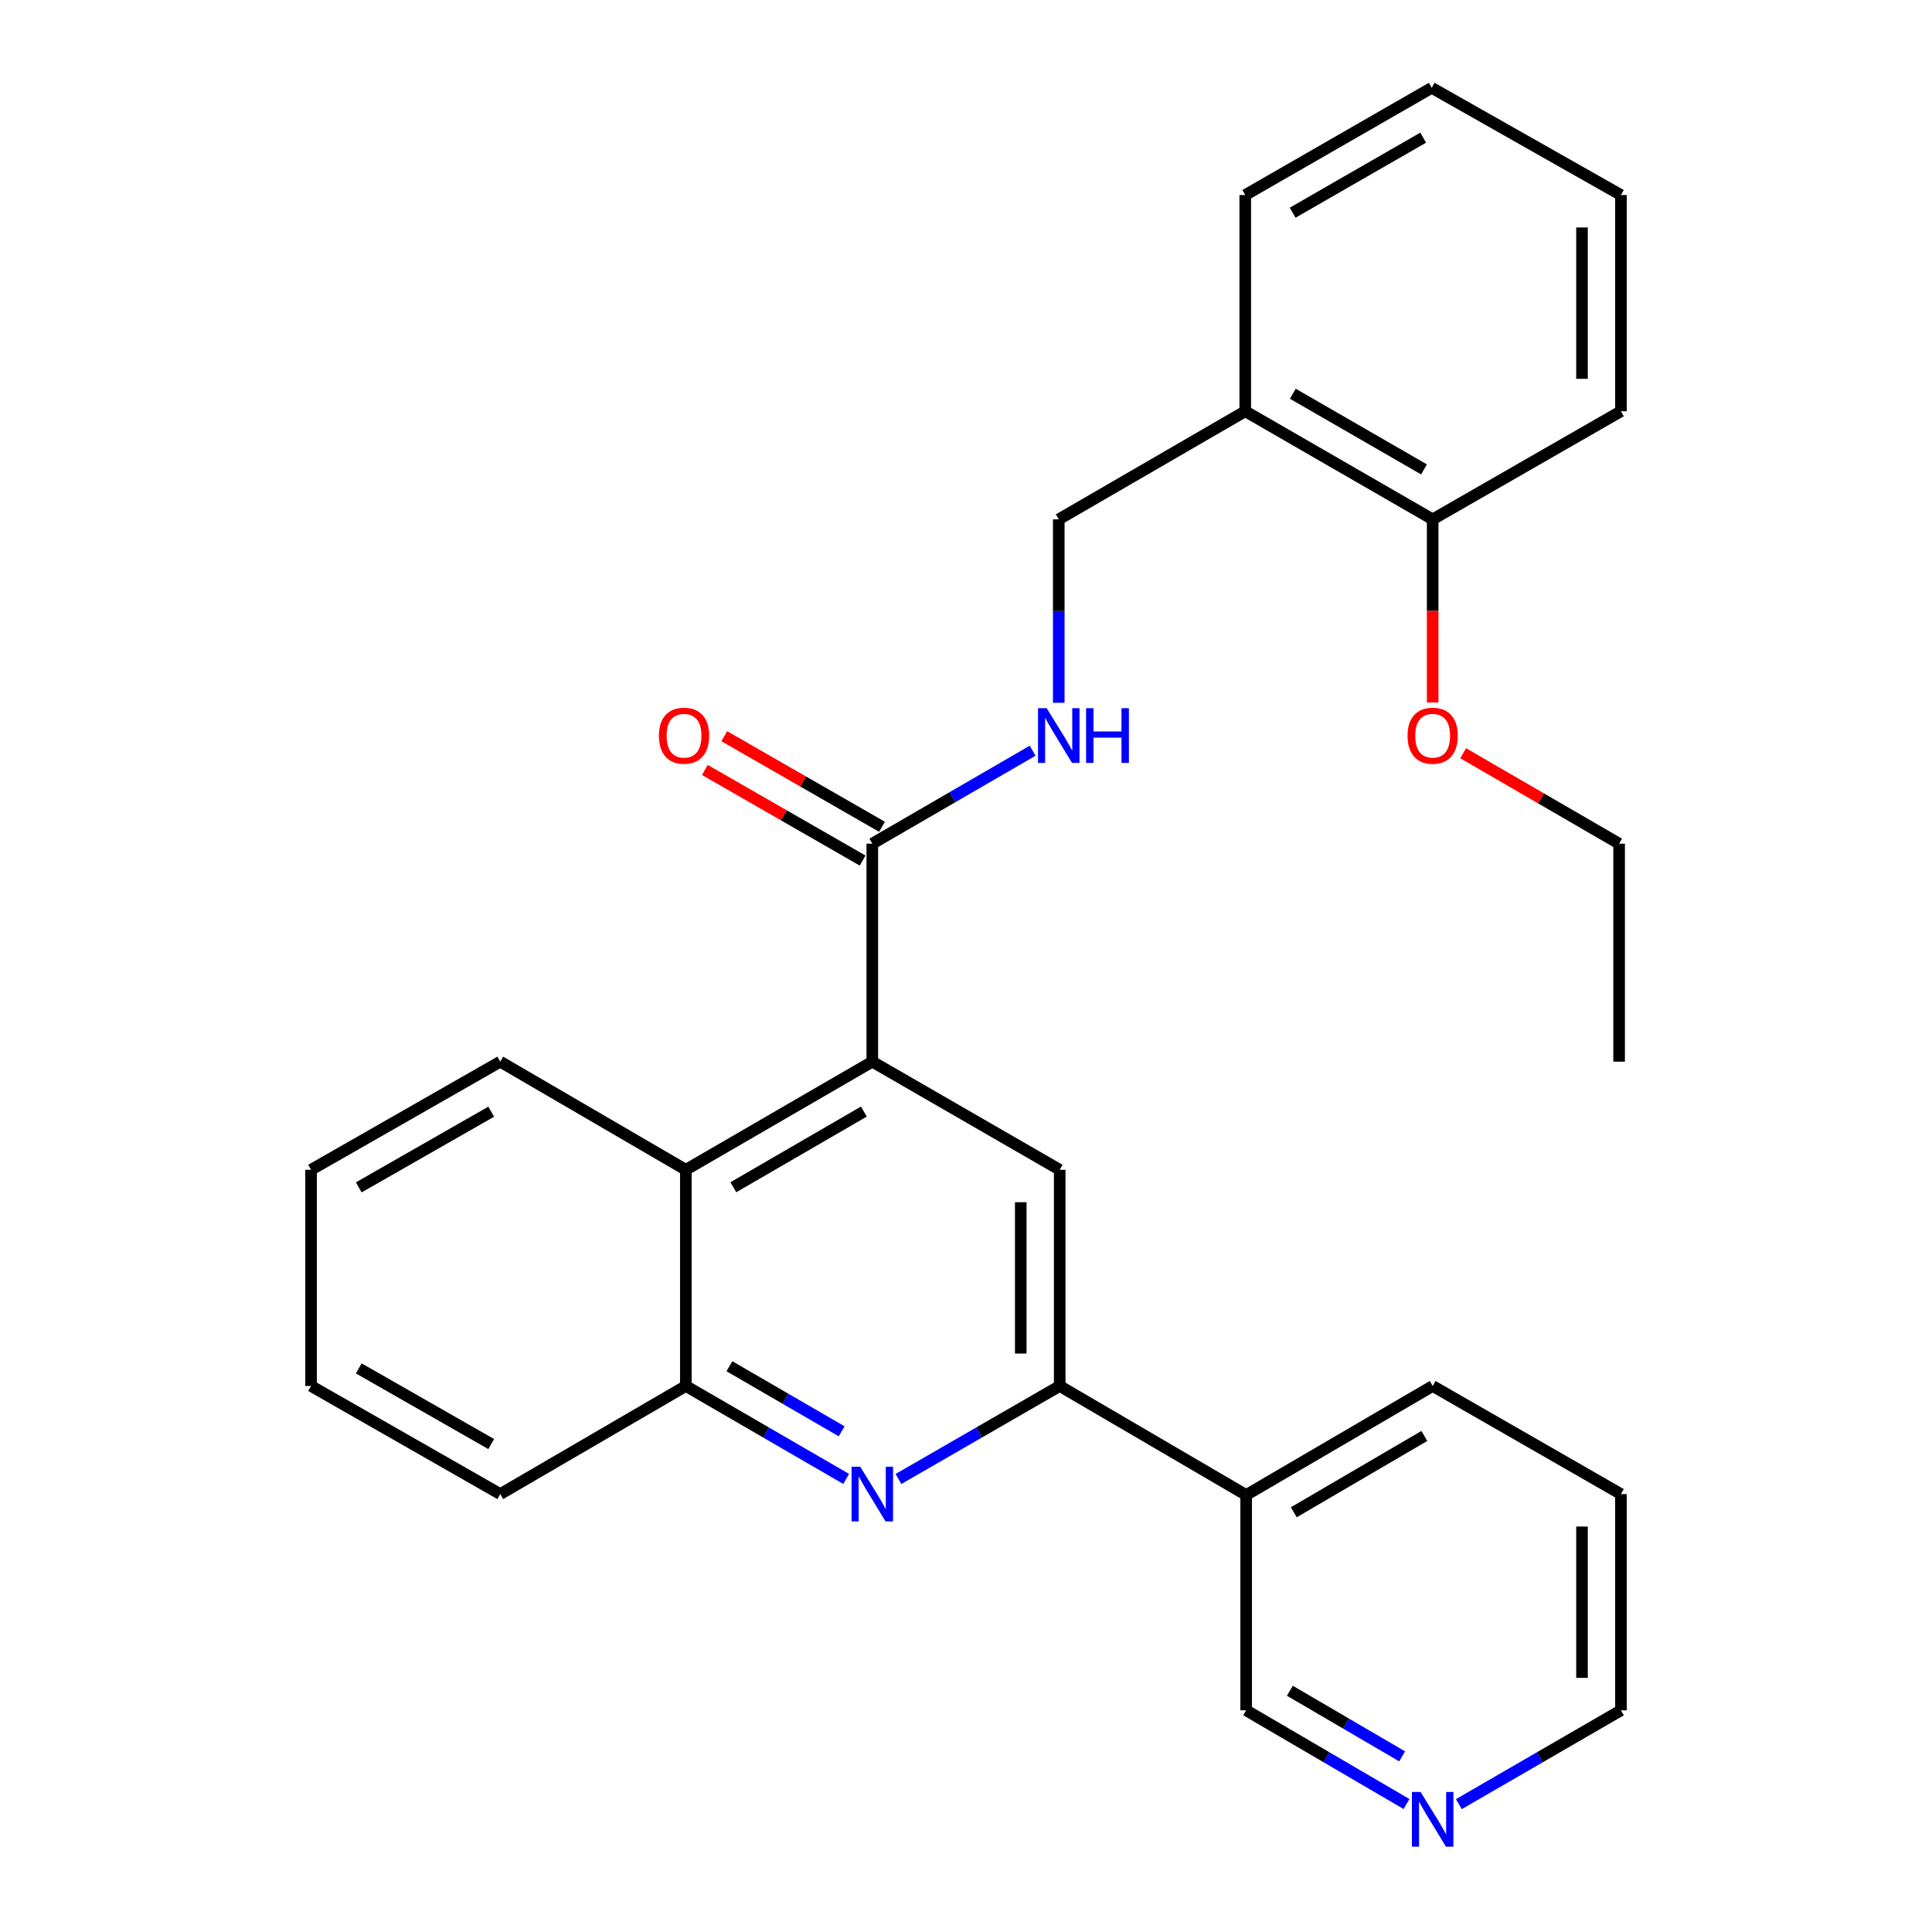 <?xml version='1.0' encoding='iso-8859-1'?>
<svg version='1.1' baseProfile='full'
              xmlns='http://www.w3.org/2000/svg'
                      xmlns:rdkit='http://www.rdkit.org/xml'
                      xmlns:xlink='http://www.w3.org/1999/xlink'
                  xml:space='preserve'
width='1000px' height='1000px' viewBox='0 0 1000 1000'>
<!-- END OF HEADER -->
<rect style='opacity:1.0;fill:#FFFFFF;stroke:none' width='1000' height='1000' x='0' y='0'> </rect>
<path class='bond-2' d='M 451.505,549.517 L 548.495,605.481' style='fill:none;fill-rule:evenodd;stroke:#000000;stroke-width:6px;stroke-linecap:butt;stroke-linejoin:miter;stroke-opacity:1' />
<path class='bond-3' d='M 451.505,549.517 L 451.505,436.683' style='fill:none;fill-rule:evenodd;stroke:#000000;stroke-width:6px;stroke-linecap:butt;stroke-linejoin:miter;stroke-opacity:1' />
<path class='bond-4' d='M 451.505,549.517 L 354.986,605.481' style='fill:none;fill-rule:evenodd;stroke:#000000;stroke-width:6px;stroke-linecap:butt;stroke-linejoin:miter;stroke-opacity:1' />
<path class='bond-4' d='M 447.137,575.348 L 379.573,614.522' style='fill:none;fill-rule:evenodd;stroke:#000000;stroke-width:6px;stroke-linecap:butt;stroke-linejoin:miter;stroke-opacity:1' />
<path class='bond-0' d='M 437.976,765.494 L 396.481,741.44' style='fill:none;fill-rule:evenodd;stroke:#0000FF;stroke-width:6px;stroke-linecap:butt;stroke-linejoin:miter;stroke-opacity:1' />
<path class='bond-0' d='M 396.481,741.44 L 354.986,717.385' style='fill:none;fill-rule:evenodd;stroke:#000000;stroke-width:6px;stroke-linecap:butt;stroke-linejoin:miter;stroke-opacity:1' />
<path class='bond-0' d='M 435.636,740.841 L 406.589,724.003' style='fill:none;fill-rule:evenodd;stroke:#0000FF;stroke-width:6px;stroke-linecap:butt;stroke-linejoin:miter;stroke-opacity:1' />
<path class='bond-0' d='M 406.589,724.003 L 377.542,707.164' style='fill:none;fill-rule:evenodd;stroke:#000000;stroke-width:6px;stroke-linecap:butt;stroke-linejoin:miter;stroke-opacity:1' />
<path class='bond-28' d='M 465.044,765.527 L 506.77,741.456' style='fill:none;fill-rule:evenodd;stroke:#0000FF;stroke-width:6px;stroke-linecap:butt;stroke-linejoin:miter;stroke-opacity:1' />
<path class='bond-28' d='M 506.77,741.456 L 548.495,717.385' style='fill:none;fill-rule:evenodd;stroke:#000000;stroke-width:6px;stroke-linecap:butt;stroke-linejoin:miter;stroke-opacity:1' />
<path class='bond-1' d='M 548.495,717.385 L 548.495,605.481' style='fill:none;fill-rule:evenodd;stroke:#000000;stroke-width:6px;stroke-linecap:butt;stroke-linejoin:miter;stroke-opacity:1' />
<path class='bond-1' d='M 528.34,700.599 L 528.34,622.266' style='fill:none;fill-rule:evenodd;stroke:#000000;stroke-width:6px;stroke-linecap:butt;stroke-linejoin:miter;stroke-opacity:1' />
<path class='bond-7' d='M 548.495,717.385 L 645.014,773.819' style='fill:none;fill-rule:evenodd;stroke:#000000;stroke-width:6px;stroke-linecap:butt;stroke-linejoin:miter;stroke-opacity:1' />
<path class='bond-6' d='M 451.505,436.683 L 492.995,412.624' style='fill:none;fill-rule:evenodd;stroke:#000000;stroke-width:6px;stroke-linecap:butt;stroke-linejoin:miter;stroke-opacity:1' />
<path class='bond-6' d='M 492.995,412.624 L 534.484,388.565' style='fill:none;fill-rule:evenodd;stroke:#0000FF;stroke-width:6px;stroke-linecap:butt;stroke-linejoin:miter;stroke-opacity:1' />
<path class='bond-10' d='M 456.524,427.944 L 415.704,404.502' style='fill:none;fill-rule:evenodd;stroke:#000000;stroke-width:6px;stroke-linecap:butt;stroke-linejoin:miter;stroke-opacity:1' />
<path class='bond-10' d='M 415.704,404.502 L 374.884,381.06' style='fill:none;fill-rule:evenodd;stroke:#FF0000;stroke-width:6px;stroke-linecap:butt;stroke-linejoin:miter;stroke-opacity:1' />
<path class='bond-10' d='M 446.486,445.422 L 405.667,421.98' style='fill:none;fill-rule:evenodd;stroke:#000000;stroke-width:6px;stroke-linecap:butt;stroke-linejoin:miter;stroke-opacity:1' />
<path class='bond-10' d='M 405.667,421.98 L 364.847,398.538' style='fill:none;fill-rule:evenodd;stroke:#FF0000;stroke-width:6px;stroke-linecap:butt;stroke-linejoin:miter;stroke-opacity:1' />
<path class='bond-5' d='M 354.986,605.481 L 354.986,717.385' style='fill:none;fill-rule:evenodd;stroke:#000000;stroke-width:6px;stroke-linecap:butt;stroke-linejoin:miter;stroke-opacity:1' />
<path class='bond-15' d='M 354.986,605.481 L 258.936,549.517' style='fill:none;fill-rule:evenodd;stroke:#000000;stroke-width:6px;stroke-linecap:butt;stroke-linejoin:miter;stroke-opacity:1' />
<path class='bond-16' d='M 354.986,717.385 L 258.936,773.337' style='fill:none;fill-rule:evenodd;stroke:#000000;stroke-width:6px;stroke-linecap:butt;stroke-linejoin:miter;stroke-opacity:1' />
<path class='bond-9' d='M 548.013,363.762 L 548.013,316.289' style='fill:none;fill-rule:evenodd;stroke:#0000FF;stroke-width:6px;stroke-linecap:butt;stroke-linejoin:miter;stroke-opacity:1' />
<path class='bond-9' d='M 548.013,316.289 L 548.013,268.816' style='fill:none;fill-rule:evenodd;stroke:#000000;stroke-width:6px;stroke-linecap:butt;stroke-linejoin:miter;stroke-opacity:1' />
<path class='bond-13' d='M 645.014,773.819 L 645.014,885.253' style='fill:none;fill-rule:evenodd;stroke:#000000;stroke-width:6px;stroke-linecap:butt;stroke-linejoin:miter;stroke-opacity:1' />
<path class='bond-18' d='M 645.014,773.819 L 741.545,717.385' style='fill:none;fill-rule:evenodd;stroke:#000000;stroke-width:6px;stroke-linecap:butt;stroke-linejoin:miter;stroke-opacity:1' />
<path class='bond-18' d='M 669.666,782.753 L 737.238,743.25' style='fill:none;fill-rule:evenodd;stroke:#000000;stroke-width:6px;stroke-linecap:butt;stroke-linejoin:miter;stroke-opacity:1' />
<path class='bond-8' d='M 644.544,212.863 L 548.013,268.816' style='fill:none;fill-rule:evenodd;stroke:#000000;stroke-width:6px;stroke-linecap:butt;stroke-linejoin:miter;stroke-opacity:1' />
<path class='bond-12' d='M 644.544,212.863 L 741.545,268.816' style='fill:none;fill-rule:evenodd;stroke:#000000;stroke-width:6px;stroke-linecap:butt;stroke-linejoin:miter;stroke-opacity:1' />
<path class='bond-12' d='M 669.165,203.797 L 737.066,242.964' style='fill:none;fill-rule:evenodd;stroke:#000000;stroke-width:6px;stroke-linecap:butt;stroke-linejoin:miter;stroke-opacity:1' />
<path class='bond-17' d='M 644.544,212.863 L 644.544,100.948' style='fill:none;fill-rule:evenodd;stroke:#000000;stroke-width:6px;stroke-linecap:butt;stroke-linejoin:miter;stroke-opacity:1' />
<path class='bond-11' d='M 728.01,933.764 L 686.512,909.508' style='fill:none;fill-rule:evenodd;stroke:#0000FF;stroke-width:6px;stroke-linecap:butt;stroke-linejoin:miter;stroke-opacity:1' />
<path class='bond-11' d='M 686.512,909.508 L 645.014,885.253' style='fill:none;fill-rule:evenodd;stroke:#000000;stroke-width:6px;stroke-linecap:butt;stroke-linejoin:miter;stroke-opacity:1' />
<path class='bond-11' d='M 725.731,909.087 L 696.683,892.108' style='fill:none;fill-rule:evenodd;stroke:#0000FF;stroke-width:6px;stroke-linecap:butt;stroke-linejoin:miter;stroke-opacity:1' />
<path class='bond-11' d='M 696.683,892.108 L 667.634,875.129' style='fill:none;fill-rule:evenodd;stroke:#000000;stroke-width:6px;stroke-linecap:butt;stroke-linejoin:miter;stroke-opacity:1' />
<path class='bond-30' d='M 755.1,933.827 L 797.047,909.54' style='fill:none;fill-rule:evenodd;stroke:#0000FF;stroke-width:6px;stroke-linecap:butt;stroke-linejoin:miter;stroke-opacity:1' />
<path class='bond-30' d='M 797.047,909.54 L 838.994,885.253' style='fill:none;fill-rule:evenodd;stroke:#000000;stroke-width:6px;stroke-linecap:butt;stroke-linejoin:miter;stroke-opacity:1' />
<path class='bond-14' d='M 741.545,268.816 L 741.545,316.209' style='fill:none;fill-rule:evenodd;stroke:#000000;stroke-width:6px;stroke-linecap:butt;stroke-linejoin:miter;stroke-opacity:1' />
<path class='bond-14' d='M 741.545,316.209 L 741.545,363.602' style='fill:none;fill-rule:evenodd;stroke:#FF0000;stroke-width:6px;stroke-linecap:butt;stroke-linejoin:miter;stroke-opacity:1' />
<path class='bond-20' d='M 741.545,268.816 L 838.994,212.863' style='fill:none;fill-rule:evenodd;stroke:#000000;stroke-width:6px;stroke-linecap:butt;stroke-linejoin:miter;stroke-opacity:1' />
<path class='bond-21' d='M 757.334,389.876 L 797.694,413.28' style='fill:none;fill-rule:evenodd;stroke:#FF0000;stroke-width:6px;stroke-linecap:butt;stroke-linejoin:miter;stroke-opacity:1' />
<path class='bond-21' d='M 797.694,413.28 L 838.053,436.683' style='fill:none;fill-rule:evenodd;stroke:#000000;stroke-width:6px;stroke-linecap:butt;stroke-linejoin:miter;stroke-opacity:1' />
<path class='bond-23' d='M 258.936,549.517 L 161.006,605.481' style='fill:none;fill-rule:evenodd;stroke:#000000;stroke-width:6px;stroke-linecap:butt;stroke-linejoin:miter;stroke-opacity:1' />
<path class='bond-23' d='M 254.247,575.411 L 185.696,614.585' style='fill:none;fill-rule:evenodd;stroke:#000000;stroke-width:6px;stroke-linecap:butt;stroke-linejoin:miter;stroke-opacity:1' />
<path class='bond-29' d='M 258.936,773.337 L 161.006,717.385' style='fill:none;fill-rule:evenodd;stroke:#000000;stroke-width:6px;stroke-linecap:butt;stroke-linejoin:miter;stroke-opacity:1' />
<path class='bond-29' d='M 254.245,747.444 L 185.694,708.278' style='fill:none;fill-rule:evenodd;stroke:#000000;stroke-width:6px;stroke-linecap:butt;stroke-linejoin:miter;stroke-opacity:1' />
<path class='bond-26' d='M 644.544,100.948 L 741.064,45.455' style='fill:none;fill-rule:evenodd;stroke:#000000;stroke-width:6px;stroke-linecap:butt;stroke-linejoin:miter;stroke-opacity:1' />
<path class='bond-26' d='M 669.068,110.097 L 736.632,71.251' style='fill:none;fill-rule:evenodd;stroke:#000000;stroke-width:6px;stroke-linecap:butt;stroke-linejoin:miter;stroke-opacity:1' />
<path class='bond-22' d='M 741.545,717.385 L 838.994,773.337' style='fill:none;fill-rule:evenodd;stroke:#000000;stroke-width:6px;stroke-linecap:butt;stroke-linejoin:miter;stroke-opacity:1' />
<path class='bond-19' d='M 838.994,885.253 L 838.994,773.337' style='fill:none;fill-rule:evenodd;stroke:#000000;stroke-width:6px;stroke-linecap:butt;stroke-linejoin:miter;stroke-opacity:1' />
<path class='bond-19' d='M 818.839,868.465 L 818.839,790.125' style='fill:none;fill-rule:evenodd;stroke:#000000;stroke-width:6px;stroke-linecap:butt;stroke-linejoin:miter;stroke-opacity:1' />
<path class='bond-31' d='M 838.994,212.863 L 838.994,100.948' style='fill:none;fill-rule:evenodd;stroke:#000000;stroke-width:6px;stroke-linecap:butt;stroke-linejoin:miter;stroke-opacity:1' />
<path class='bond-31' d='M 818.839,196.076 L 818.839,117.735' style='fill:none;fill-rule:evenodd;stroke:#000000;stroke-width:6px;stroke-linecap:butt;stroke-linejoin:miter;stroke-opacity:1' />
<path class='bond-24' d='M 838.053,436.683 L 838.053,549.517' style='fill:none;fill-rule:evenodd;stroke:#000000;stroke-width:6px;stroke-linecap:butt;stroke-linejoin:miter;stroke-opacity:1' />
<path class='bond-25' d='M 161.006,605.481 L 161.006,717.385' style='fill:none;fill-rule:evenodd;stroke:#000000;stroke-width:6px;stroke-linecap:butt;stroke-linejoin:miter;stroke-opacity:1' />
<path class='bond-27' d='M 741.064,45.455 L 838.994,100.948' style='fill:none;fill-rule:evenodd;stroke:#000000;stroke-width:6px;stroke-linecap:butt;stroke-linejoin:miter;stroke-opacity:1' />
<path  class='atom-1' d='M 445.245 759.177
L 454.525 774.177
Q 455.445 775.657, 456.925 778.337
Q 458.405 781.017, 458.485 781.177
L 458.485 759.177
L 462.245 759.177
L 462.245 787.497
L 458.365 787.497
L 448.405 771.097
Q 447.245 769.177, 446.005 766.977
Q 444.805 764.777, 444.445 764.097
L 444.445 787.497
L 440.765 787.497
L 440.765 759.177
L 445.245 759.177
' fill='#0000FF'/>
<path  class='atom-7' d='M 541.753 366.56
L 551.033 381.56
Q 551.953 383.04, 553.433 385.72
Q 554.913 388.4, 554.993 388.56
L 554.993 366.56
L 558.753 366.56
L 558.753 394.88
L 554.873 394.88
L 544.913 378.48
Q 543.753 376.56, 542.513 374.36
Q 541.313 372.16, 540.953 371.48
L 540.953 394.88
L 537.273 394.88
L 537.273 366.56
L 541.753 366.56
' fill='#0000FF'/>
<path  class='atom-7' d='M 562.153 366.56
L 565.993 366.56
L 565.993 378.6
L 580.473 378.6
L 580.473 366.56
L 584.313 366.56
L 584.313 394.88
L 580.473 394.88
L 580.473 381.8
L 565.993 381.8
L 565.993 394.88
L 562.153 394.88
L 562.153 366.56
' fill='#0000FF'/>
<path  class='atom-11' d='M 341.056 380.8
Q 341.056 374, 344.416 370.2
Q 347.776 366.4, 354.056 366.4
Q 360.336 366.4, 363.696 370.2
Q 367.056 374, 367.056 380.8
Q 367.056 387.68, 363.656 391.6
Q 360.256 395.48, 354.056 395.48
Q 347.816 395.48, 344.416 391.6
Q 341.056 387.72, 341.056 380.8
M 354.056 392.28
Q 358.376 392.28, 360.696 389.4
Q 363.056 386.48, 363.056 380.8
Q 363.056 375.24, 360.696 372.44
Q 358.376 369.6, 354.056 369.6
Q 349.736 369.6, 347.376 372.4
Q 345.056 375.2, 345.056 380.8
Q 345.056 386.52, 347.376 389.4
Q 349.736 392.28, 354.056 392.28
' fill='#FF0000'/>
<path  class='atom-12' d='M 735.285 927.515
L 744.565 942.515
Q 745.485 943.995, 746.965 946.675
Q 748.445 949.355, 748.525 949.515
L 748.525 927.515
L 752.285 927.515
L 752.285 955.835
L 748.405 955.835
L 738.445 939.435
Q 737.285 937.515, 736.045 935.315
Q 734.845 933.115, 734.485 932.435
L 734.485 955.835
L 730.805 955.835
L 730.805 927.515
L 735.285 927.515
' fill='#0000FF'/>
<path  class='atom-15' d='M 728.545 380.8
Q 728.545 374, 731.905 370.2
Q 735.265 366.4, 741.545 366.4
Q 747.825 366.4, 751.185 370.2
Q 754.545 374, 754.545 380.8
Q 754.545 387.68, 751.145 391.6
Q 747.745 395.48, 741.545 395.48
Q 735.305 395.48, 731.905 391.6
Q 728.545 387.72, 728.545 380.8
M 741.545 392.28
Q 745.865 392.28, 748.185 389.4
Q 750.545 386.48, 750.545 380.8
Q 750.545 375.24, 748.185 372.44
Q 745.865 369.6, 741.545 369.6
Q 737.225 369.6, 734.865 372.4
Q 732.545 375.2, 732.545 380.8
Q 732.545 386.52, 734.865 389.4
Q 737.225 392.28, 741.545 392.28
' fill='#FF0000'/>
</svg>

